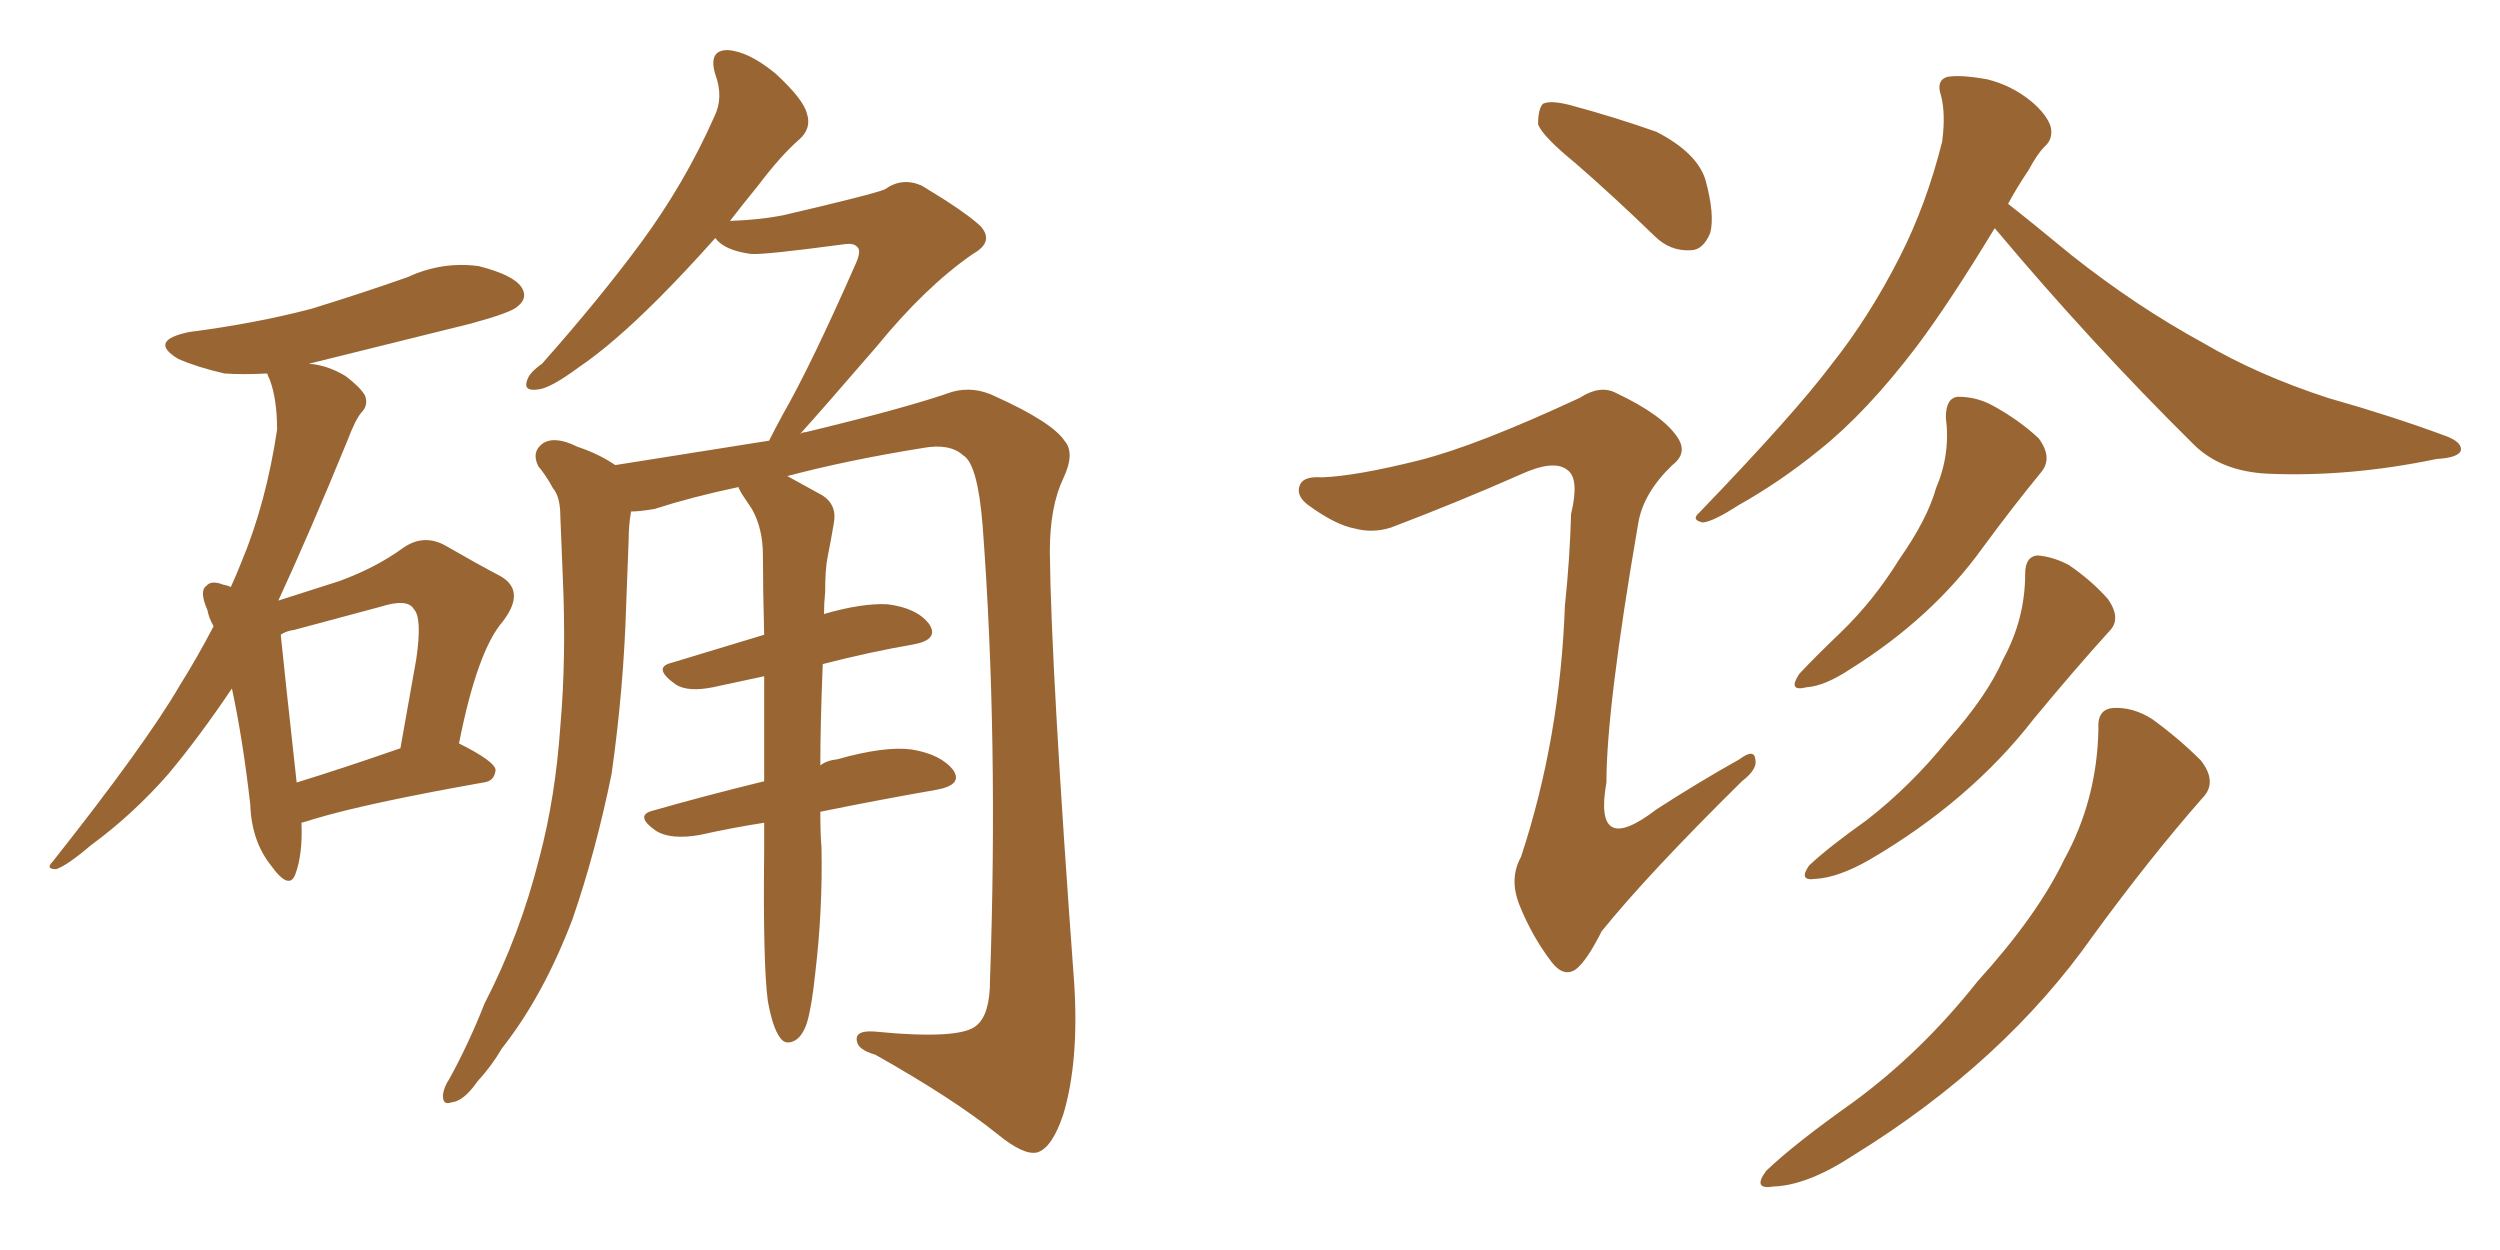 <svg xmlns="http://www.w3.org/2000/svg" xmlns:xlink="http://www.w3.org/1999/xlink" width="300" height="150"><path fill="#996633" padding="10" d="M98.44 97.41L98.44 97.41Q98.44 100.20 98.58 101.66L98.58 101.66Q98.73 109.13 97.85 116.60L97.85 116.60Q97.41 120.85 96.83 122.75L96.83 122.75Q96.24 124.51 95.21 124.95L95.21 124.95Q94.19 125.39 93.60 124.51L93.60 124.51Q92.72 123.34 92.14 120.12L92.14 120.12Q91.55 115.72 91.70 102.10L91.70 102.10Q91.70 100.20 91.70 98.73L91.70 98.73Q87.89 99.32 83.94 100.20L83.94 100.20Q80.57 100.78 78.81 99.76L78.81 99.76Q76.03 97.85 78.37 97.27L78.37 97.27Q84.52 95.51 91.70 93.75L91.70 93.75Q91.70 86.87 91.70 81.15L91.70 81.15Q88.33 81.88 85.55 82.47L85.55 82.47Q82.62 83.06 81.15 82.18L81.15 82.18Q78.22 80.13 80.57 79.54L80.57 79.54Q85.84 77.93 91.70 76.17L91.70 76.17Q91.55 70.75 91.55 66.65L91.55 66.65Q91.55 63.43 90.23 61.08L90.23 61.08Q89.65 60.21 89.06 59.33L89.06 59.33Q88.62 58.59 88.62 58.45L88.62 58.45Q83.06 59.62 78.52 61.08L78.52 61.08Q76.76 61.38 75.73 61.38L75.73 61.38Q75.44 62.99 75.44 64.75L75.44 64.75Q75.29 68.41 75.15 72.36L75.15 72.36Q74.85 82.62 73.39 92.87L73.39 92.87Q71.48 102.25 68.70 110.30L68.70 110.30Q65.19 119.53 60.21 125.83L60.21 125.83Q59.03 127.88 57.28 129.79L57.28 129.79Q55.66 132.13 54.20 132.28L54.20 132.28Q53.03 132.71 53.17 131.25L53.17 131.25Q53.32 130.37 53.91 129.49L53.91 129.49Q56.25 125.24 58.15 120.41L58.15 120.41Q62.40 112.21 64.75 102.83L64.75 102.83Q66.65 95.65 67.24 87.16L67.24 87.16Q67.97 78.81 67.53 69.14L67.53 69.14Q67.38 65.19 67.24 61.96L67.24 61.96Q67.24 59.62 66.36 58.59L66.36 58.59Q65.48 56.98 64.60 55.96L64.60 55.96Q63.72 54.20 65.19 53.17L65.19 53.17Q66.65 52.29 69.29 53.61L69.29 53.61Q71.92 54.49 73.83 55.81L73.83 55.81Q83.06 54.35 92.29 52.88L92.29 52.88Q92.87 51.71 93.90 49.80L93.90 49.80Q97.27 43.95 102.69 31.64L102.69 31.64Q103.42 30.03 102.83 29.59L102.83 29.59Q102.39 29.15 101.37 29.30L101.37 29.30Q91.55 30.62 90.09 30.47L90.09 30.47Q86.87 30.03 85.84 28.56L85.84 28.56Q82.18 32.67 78.96 35.89L78.96 35.89Q73.54 41.31 69.43 44.09L69.43 44.09Q66.06 46.58 64.60 46.73L64.60 46.73Q62.70 47.02 63.28 45.56L63.28 45.56Q63.57 44.68 65.04 43.65L65.04 43.65Q71.92 35.89 76.90 29.15L76.90 29.15Q82.18 21.97 85.69 14.06L85.69 14.06Q86.87 11.72 85.84 8.94L85.84 8.94Q84.96 6.01 87.30 6.01L87.30 6.01Q89.79 6.15 93.02 8.79L93.02 8.79Q96.39 11.87 96.83 13.62L96.83 13.62Q97.41 15.38 95.95 16.70L95.95 16.70Q93.75 18.60 90.97 22.27L90.97 22.27Q89.06 24.61 87.60 26.51L87.60 26.51Q91.41 26.37 94.19 25.78L94.19 25.78Q104.88 23.29 106.20 22.71L106.20 22.71Q108.25 21.24 110.60 22.27L110.60 22.27Q115.72 25.34 117.63 27.10L117.63 27.10Q119.38 29.00 116.75 30.47L116.75 30.47Q111.04 34.42 105.18 41.60L105.18 41.60Q98.73 49.07 95.95 52.15L95.95 52.15Q96.24 51.86 96.68 51.86L96.68 51.86Q108.84 48.93 114.26 47.02L114.26 47.02Q116.89 46.29 119.53 47.61L119.53 47.61Q126.27 50.68 127.73 52.88L127.73 52.88Q129.05 54.35 127.59 57.42L127.59 57.42Q125.98 60.79 125.98 66.21L125.98 66.21Q126.12 80.13 128.91 118.07L128.91 118.07Q129.49 127.44 127.59 133.74L127.59 133.74Q126.27 137.70 124.51 138.28L124.51 138.28Q122.90 138.72 119.68 136.08L119.68 136.08Q114.40 131.84 105.03 126.56L105.03 126.56Q102.98 125.98 102.83 124.95L102.83 124.95Q102.54 123.63 104.88 123.78L104.88 123.78Q115.28 124.80 117.19 123.05L117.19 123.05Q118.80 121.73 118.80 117.63L118.80 117.63Q119.82 88.62 117.92 63.13L117.92 63.13Q117.33 55.66 115.58 54.64L115.58 54.64Q113.96 53.17 110.74 53.76L110.74 53.76Q101.66 55.22 94.48 57.13L94.48 57.13Q96.09 58.01 98.73 59.47L98.73 59.47Q100.49 60.64 100.05 62.84L100.05 62.84Q99.76 64.60 99.32 66.80L99.32 66.80Q99.02 68.26 99.02 71.04L99.02 71.04Q98.88 72.36 98.88 73.68L98.88 73.68Q103.42 72.36 106.49 72.51L106.49 72.51Q110.01 72.95 111.47 74.85L111.47 74.85Q112.79 76.76 109.57 77.34L109.57 77.34Q104.44 78.22 98.73 79.69L98.73 79.69Q98.44 86.87 98.44 91.85L98.44 91.85Q99.17 91.26 100.49 91.11L100.49 91.11Q106.20 89.50 109.42 89.94L109.42 89.94Q112.94 90.53 114.40 92.43L114.40 92.43Q115.58 94.19 112.35 94.78L112.35 94.78Q105.62 95.95 98.44 97.41ZM36.18 98.73L36.18 98.73Q36.33 102.54 35.45 104.88L35.45 104.88Q34.72 106.93 32.52 103.86L32.52 103.86Q30.18 100.93 30.03 96.53L30.03 96.53Q29.15 88.77 27.83 82.62L27.83 82.62Q23.88 88.48 20.21 92.87L20.21 92.87Q15.97 97.71 10.99 101.37L10.99 101.37Q8.06 103.86 6.74 104.30L6.74 104.30Q5.42 104.30 6.30 103.42L6.30 103.42Q17.43 89.36 21.53 82.32L21.53 82.32Q23.73 78.81 25.63 75.15L25.63 75.15Q25.05 74.12 24.90 73.24L24.90 73.24Q23.88 70.90 24.76 70.31L24.76 70.31Q25.34 69.58 26.81 70.17L26.81 70.17Q27.54 70.31 27.69 70.46L27.69 70.46Q28.42 68.85 29.00 67.38L29.00 67.38Q31.93 60.35 33.25 51.56L33.25 51.56Q33.25 47.90 32.37 45.56L32.37 45.56Q32.08 44.97 32.08 44.82L32.08 44.82Q29.15 44.97 26.95 44.82L26.95 44.82Q23.73 44.09 21.39 43.07L21.39 43.07Q17.72 40.87 22.71 39.84L22.71 39.84Q30.62 38.82 37.35 37.06L37.35 37.06Q43.51 35.16 48.93 33.25L48.93 33.25Q53.03 31.35 57.42 31.93L57.42 31.93Q61.52 32.96 62.55 34.42L62.55 34.42Q63.43 35.74 62.11 36.77L62.11 36.77Q61.38 37.50 56.54 38.82L56.54 38.82Q46.44 41.31 37.06 43.65L37.06 43.65Q39.26 43.80 41.46 45.12L41.46 45.12Q43.21 46.44 43.80 47.46L43.80 47.46Q44.24 48.63 43.36 49.51L43.36 49.51Q42.63 50.39 41.75 52.73L41.75 52.73Q37.06 64.16 33.40 72.07L33.40 72.07Q37.50 70.75 40.72 69.73L40.72 69.73Q45.12 68.12 48.34 65.77L48.34 65.77Q50.83 64.01 53.47 65.48L53.47 65.48Q57.28 67.68 60.06 69.14L60.06 69.14Q63.13 70.90 60.35 74.56L60.35 74.56Q57.28 78.08 55.08 89.21L55.08 89.21Q59.47 91.41 59.47 92.43L59.47 92.43Q59.33 93.75 58.01 93.90L58.01 93.90Q43.95 96.39 37.65 98.29L37.65 98.29Q36.77 98.58 36.18 98.73ZM35.60 93.90L35.60 93.90L35.60 93.90Q41.31 92.14 48.05 89.79L48.05 89.79Q49.07 84.08 49.95 79.10L49.95 79.10Q50.68 74.12 49.66 73.10L49.66 73.10Q48.93 71.78 45.70 72.80L45.70 72.80Q40.72 74.12 35.30 75.59L35.30 75.59Q34.28 75.73 33.69 76.17L33.69 76.17Q34.13 80.57 35.60 93.90ZM189.11 19.63L189.11 19.63Q185.16 16.41 184.57 14.94L184.57 14.94Q184.57 13.04 185.16 12.45L185.16 12.45Q186.04 12.01 188.38 12.60L188.38 12.60Q193.80 14.06 198.78 15.82L198.78 15.82Q203.61 18.31 204.64 21.53L204.64 21.53Q205.81 25.78 205.22 27.98L205.22 27.98Q204.35 30.03 202.88 30.03L202.88 30.03Q200.39 30.18 198.49 28.27L198.49 28.27Q193.65 23.58 189.11 19.63ZM170.36 55.22L170.36 55.22Q177.25 53.47 189.55 47.75L189.55 47.75Q192.04 46.14 193.95 47.17L193.95 47.17Q199.51 49.80 201.27 52.44L201.27 52.44Q202.59 54.35 200.68 55.81L200.68 55.81Q197.17 59.18 196.58 62.84L196.58 62.84Q192.77 84.96 192.77 93.90L192.77 93.90Q191.16 102.98 198.78 97.12L198.78 97.12Q203.76 93.90 208.74 91.11L208.74 91.11Q210.50 89.79 210.64 91.11L210.64 91.11Q210.94 92.29 209.03 93.75L209.03 93.75Q197.61 105.03 192.19 111.77L192.19 111.77Q190.43 115.28 189.11 116.31L189.11 116.31Q187.65 117.33 186.18 115.43L186.18 115.43Q183.84 112.35 182.37 108.69L182.37 108.69Q181.05 105.47 182.52 102.83L182.52 102.83Q187.21 88.62 187.79 72.66L187.79 72.66Q188.38 67.09 188.53 61.67L188.53 61.67Q189.55 57.42 188.09 56.40L188.09 56.40Q186.47 55.08 182.37 56.98L182.37 56.98Q175.05 60.21 166.99 63.28L166.99 63.28Q164.79 64.01 162.60 63.43L162.60 63.43Q160.25 62.99 157.03 60.64L157.03 60.64Q155.42 59.47 156.01 58.15L156.01 58.15Q156.45 57.13 158.64 57.28L158.64 57.28Q162.74 57.13 170.36 55.22ZM239.36 27.39L239.36 27.39Q233.94 36.33 229.98 41.60L229.98 41.60Q223.97 49.51 218.26 54.05L218.26 54.05Q213.57 57.86 208.59 60.64L208.59 60.64Q205.66 62.55 204.35 62.70L204.35 62.70Q202.88 62.40 203.91 61.52L203.91 61.52Q215.33 49.66 219.73 43.80L219.73 43.80Q224.27 38.09 227.93 30.91L227.93 30.91Q231.15 24.61 233.06 16.99L233.06 16.99Q233.50 13.62 232.91 11.43L232.91 11.43Q232.32 9.67 233.64 9.23L233.64 9.23Q235.25 8.94 238.48 9.52L238.48 9.52Q241.41 10.25 243.75 12.16L243.75 12.16Q245.65 13.77 246.09 15.23L246.09 15.23Q246.39 16.70 245.36 17.58L245.36 17.58Q244.48 18.46 243.46 20.36L243.46 20.36Q241.99 22.56 240.97 24.46L240.97 24.46Q243.60 26.51 248.58 30.62L248.58 30.62Q256.35 36.77 264.40 41.16L264.40 41.16Q270.85 44.97 279.35 47.75L279.35 47.75Q287.11 49.95 293.41 52.29L293.41 52.29Q295.46 53.03 295.31 54.05L295.31 54.05Q295.02 54.93 292.38 55.08L292.38 55.08Q281.84 57.28 272.02 56.84L272.02 56.84Q266.46 56.54 263.23 53.32L263.23 53.32Q250.93 41.16 239.50 27.54L239.50 27.54Q239.36 27.39 239.36 27.39ZM233.50 50.10L233.50 50.10Q233.50 47.75 234.96 47.61L234.96 47.61Q237.16 47.61 239.06 48.63L239.06 48.63Q242.29 50.39 244.63 52.59L244.63 52.59Q246.39 54.93 244.92 56.69L244.92 56.69Q241.55 60.79 237.89 65.77L237.89 65.77Q231.88 74.12 222.07 80.27L222.07 80.27Q218.99 82.32 216.80 82.47L216.80 82.47Q214.45 83.06 215.92 80.86L215.92 80.86Q217.68 78.96 220.90 75.88L220.90 75.88Q224.85 72.07 227.93 67.09L227.93 67.09Q231.30 62.26 232.32 58.59L232.32 58.59Q234.08 54.49 233.50 50.10ZM243.02 68.85L243.02 68.85Q243.02 66.80 244.48 66.65L244.48 66.65Q246.39 66.80 248.29 67.82L248.29 67.82Q251.07 69.73 252.98 71.92L252.98 71.92Q254.59 74.27 253.13 75.73L253.13 75.73Q248.88 80.42 244.04 86.28L244.04 86.28Q236.43 96.09 224.41 103.13L224.41 103.13Q220.61 105.32 217.82 105.47L217.82 105.47Q215.77 105.76 217.09 103.86L217.09 103.86Q219.43 101.66 223.97 98.44L223.97 98.44Q229.25 94.34 233.64 88.92L233.64 88.92Q238.48 83.50 240.38 79.10L240.38 79.10Q243.02 74.27 243.02 68.85ZM251.81 87.45L251.81 87.45L251.81 87.45Q251.66 85.11 253.56 84.96L253.56 84.96Q255.91 84.81 258.25 86.28L258.25 86.28Q261.47 88.62 264.11 91.26L264.11 91.26Q266.16 93.90 264.26 95.80L264.26 95.80Q257.96 102.98 251.22 112.21L251.22 112.21Q240.53 127.44 222.51 138.57L222.51 138.57Q216.94 142.24 212.84 142.38L212.84 142.38Q210.21 142.82 211.96 140.48L211.96 140.48Q215.33 137.26 222.36 132.28L222.36 132.28Q230.57 126.27 237.30 117.77L237.30 117.77Q244.48 109.86 247.71 103.13L247.71 103.13Q251.66 95.95 251.81 87.45Z"/></svg>